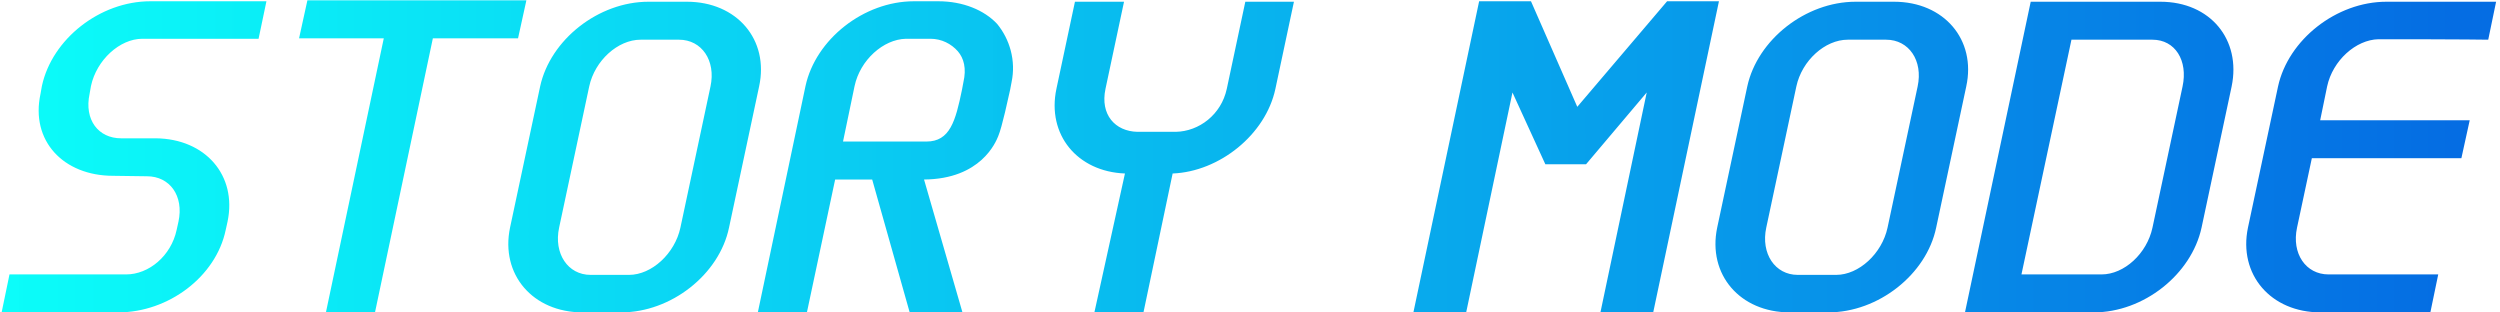 <svg width="432" height="54" viewBox="0 0 432 54" fill="none" xmlns="http://www.w3.org/2000/svg">
<path d="M26.92 23.9C35.48 23.98 41 30.3 39.32 38.3L39 39.74C37.32 47.82 29.08 53.98 20.44 53.98H0.28L1.64 47.42H21.8C25.72 47.42 29.56 44.22 30.52 39.74L30.84 38.3C31.8 33.82 29.32 30.46 25.4 30.46L19.56 30.38C10.92 30.38 5.24 24.3 7 16.22L7.24 14.86C9 6.7 17.32 0.22 25.96 0.22H46.04L44.68 6.7H24.6C20.68 6.7 16.68 10.38 15.72 14.86L15.48 16.22C14.52 20.7 17 23.9 20.92 23.9H26.92ZM90.958 0.06L89.518 6.62H74.798L64.798 53.98H56.318L66.318 6.62H51.678L53.118 0.06H90.958ZM117.574 39.34L122.774 14.94C123.734 10.46 121.254 6.86 117.334 6.86H110.694C106.774 6.86 102.774 10.46 101.814 14.94L96.614 39.34C95.654 43.82 98.134 47.5 102.054 47.5H108.694C112.614 47.5 116.614 43.82 117.574 39.34ZM131.174 14.94L125.974 39.34C124.294 47.42 115.974 53.98 107.334 53.98H100.694C92.054 53.98 86.454 47.42 88.134 39.34L93.334 14.94C95.094 6.86 103.414 0.3 112.054 0.3H118.694C127.334 0.3 132.934 6.86 131.174 14.94ZM159.673 31.02L166.313 53.98H157.193L150.713 31.02H144.313L139.433 53.98H130.953L139.193 14.86C140.953 6.78 149.273 0.22 157.913 0.22H162.153C166.393 0.22 170.073 1.74 172.313 4.14C174.473 6.78 175.593 10.46 174.793 14.22L174.553 15.5C174.233 16.86 173.193 21.9 172.473 23.58C172.073 24.54 169.513 30.94 159.673 31.02ZM147.673 14.86L145.673 24.46H160.073C164.153 24.46 165.113 20.94 166.233 15.5L166.473 14.22C167.033 11.82 166.553 10.06 165.513 8.86C164.393 7.58 162.713 6.7 160.793 6.7H156.553C152.633 6.78 148.633 10.38 147.673 14.86ZM215.191 0.3H223.591L220.391 15.34C218.711 23.26 210.711 29.66 202.631 29.98L197.591 53.98H189.111L194.391 29.98C186.151 29.66 180.871 23.26 182.551 15.34L185.751 0.3H194.231L191.031 15.34C190.071 19.82 192.711 22.7 196.551 22.78H203.191C207.191 22.7 211.031 19.82 211.991 15.34L215.191 0.3ZM288.074 0.22H297.034L285.674 53.98H276.554L284.554 15.98L274.074 28.38H267.034L261.354 15.98L253.354 53.98H244.234L255.594 0.22H264.554L272.554 18.46L288.074 0.22ZM326.168 39.34L331.368 14.94C332.328 10.46 329.848 6.86 325.928 6.86H319.288C315.368 6.86 311.368 10.46 310.408 14.94L305.208 39.34C304.248 43.82 306.728 47.5 310.648 47.5H317.288C321.208 47.5 325.208 43.82 326.168 39.34ZM339.768 14.94L334.568 39.34C332.888 47.42 324.568 53.98 315.928 53.98H309.288C300.648 53.98 295.048 47.42 296.728 39.34L301.928 14.94C303.688 6.86 312.008 0.3 320.648 0.3H327.288C335.928 0.3 341.528 6.86 339.768 14.94ZM339.547 53.98L350.907 0.3H373.307C381.947 0.3 387.307 6.86 385.627 14.94L380.427 39.34C378.667 47.42 370.427 53.98 361.787 53.98H339.547ZM349.307 47.42H363.147C367.067 47.42 370.987 43.82 371.947 39.34L377.147 14.94C378.107 10.46 375.867 6.86 371.947 6.86H357.947L349.307 47.42ZM421.326 47.42L419.966 53.98H401.006C392.366 53.98 386.766 47.42 388.446 39.34L393.646 14.94C395.406 6.86 403.726 0.3 412.366 0.3H431.326L429.966 6.86C429.966 6.86 423.886 6.78 417.646 6.78H411.006C407.086 6.86 403.086 10.46 402.126 14.94L400.926 20.78H426.766L425.326 27.34H399.486L396.926 39.34C395.966 43.82 398.446 47.42 402.366 47.42H421.326Z" fill="url(#paint0_linear_4252_1338)"/>
<defs>
<linearGradient id="paint0_linear_4252_1338" x1="-5" y1="35.98" x2="424" y2="35.98" gradientUnits="userSpaceOnUse">
<stop stop-color="#09FFFA" stop-opacity="0.99"/>
<stop offset="1" stop-color="#056DE3"/>
</linearGradient>
</defs>
</svg>
